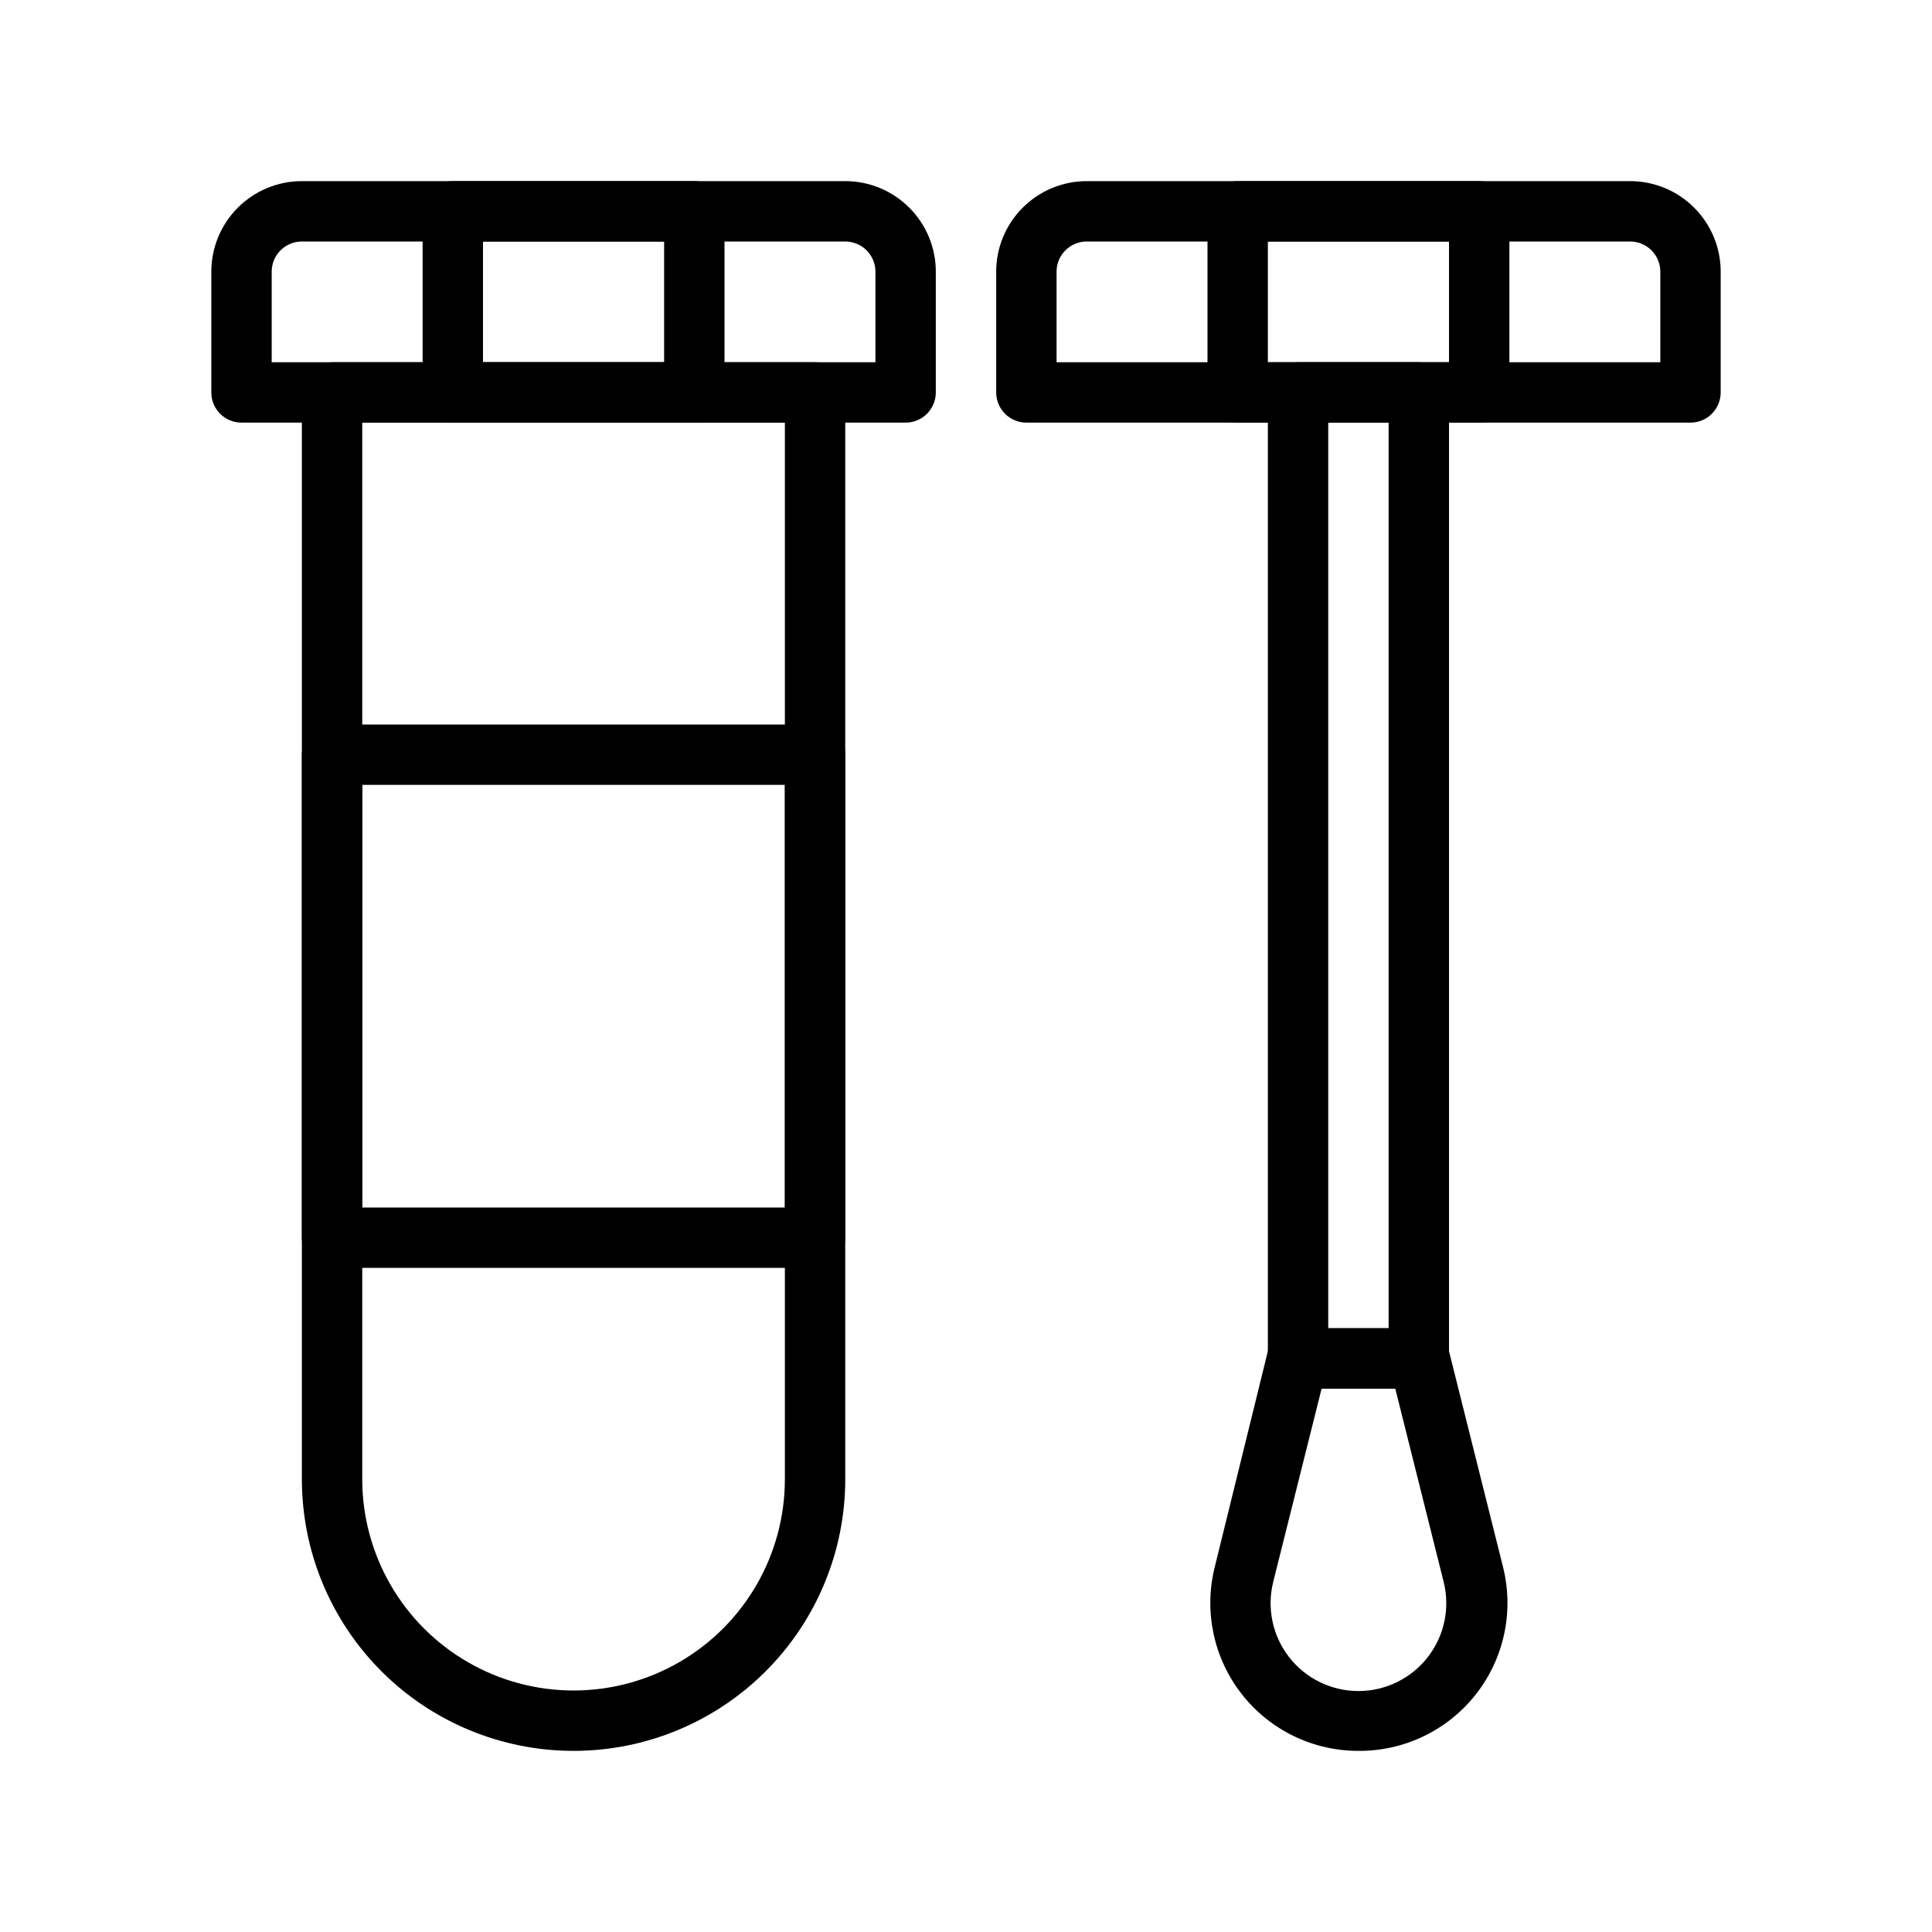 <?xml version="1.0" encoding="UTF-8"?> <svg xmlns="http://www.w3.org/2000/svg" width="512pt" height="512pt" version="1.1" viewBox="0 0 512 512"><path d="m240 112h-176c-4.418 0-8-3.582-8-8v-32c0-6.363 2.527-12.469 7.031-16.969 4.5-4.504 10.605-7.031 16.969-7.031h144c6.363 0 12.469 2.527 16.969 7.031 4.504 4.5 7.031 10.605 7.031 16.969v32c0 2.121-0.844 4.156-2.344 5.656s-3.535 2.344-5.656 2.344zm-168-16h160v-24c0-2.121-0.844-4.156-2.344-5.656s-3.535-2.344-5.656-2.344h-144c-4.418 0-8 3.582-8 8z"></path><path d="m184 112h-64c-4.418 0-8-3.582-8-8v-48c0-4.418 3.582-8 8-8h64c2.121 0 4.156 0.844 5.656 2.344s2.344 3.535 2.344 5.656v48c0 2.121-0.844 4.156-2.344 5.656s-3.535 2.344-5.656 2.344zm-56-16h48v-32h-48z"></path><path d="m448 112h-176c-4.418 0-8-3.582-8-8v-32c0-6.363 2.527-12.469 7.031-16.969 4.5-4.504 10.605-7.031 16.969-7.031h144c6.363 0 12.469 2.527 16.969 7.031 4.504 4.5 7.031 10.605 7.031 16.969v32c0 2.121-0.844 4.156-2.344 5.656s-3.535 2.344-5.656 2.344zm-168-16h160v-24c0-2.121-0.844-4.156-2.344-5.656s-3.535-2.344-5.656-2.344h-144c-4.418 0-8 3.582-8 8z"></path><path d="m392 112h-64c-4.418 0-8-3.582-8-8v-48c0-4.418 3.582-8 8-8h64c2.121 0 4.156 0.844 5.656 2.344s2.344 3.535 2.344 5.656v48c0 2.121-0.844 4.156-2.344 5.656s-3.535 2.344-5.656 2.344zm-56-16h48v-32h-48z"></path><path d="m152 464c-19.094 0-37.41-7.586-50.91-21.09-13.504-13.5-21.09-31.816-21.09-50.91v-288c0-4.418 3.582-8 8-8h128c2.121 0 4.156 0.844 5.656 2.344s2.344 3.535 2.344 5.656v288c0 19.094-7.586 37.41-21.09 50.91-13.5 13.504-31.816 21.09-50.91 21.09zm-56-352v280c0 20.008 10.672 38.492 28 48.496s38.672 10.004 56 0 28-28.488 28-48.496v-280z"></path><path d="m216 336h-128c-4.418 0-8-3.582-8-8v-128c0-4.418 3.582-8 8-8h128c2.121 0 4.156 0.844 5.656 2.344s2.344 3.535 2.344 5.656v128c0 2.121-0.844 4.156-2.344 5.656s-3.535 2.344-5.656 2.344zm-120-16h112v-112h-112z"></path><path d="m376 368h-32c-4.418 0-8-3.582-8-8v-256c0-4.418 3.582-8 8-8h32c2.121 0 4.156 0.844 5.656 2.344s2.344 3.535 2.344 5.656v256c0 2.121-0.844 4.156-2.344 5.656s-3.535 2.344-5.656 2.344zm-24-16h16v-240h-16z"></path><path d="m360 464c-12.082 0.016-23.496-5.539-30.938-15.059-7.441-9.52-10.078-21.941-7.141-33.66l14.078-57.203c0.902-3.656 4.234-6.188 8-6.078h32c3.766-0.109 7.098 2.422 8 6.078l14.32 57.199v0.004c2.945 11.762 0.281 24.223-7.215 33.754-7.496 9.531-18.98 15.055-31.105 14.965zm-9.762-96-12.801 51.121h0.004c-1.773 6.965-0.234 14.355 4.18 20.031 4.41 5.672 11.191 8.992 18.379 8.992s13.969-3.32 18.379-8.992c4.414-5.676 5.953-13.066 4.18-20.031l-12.797-51.121z"></path></svg> 